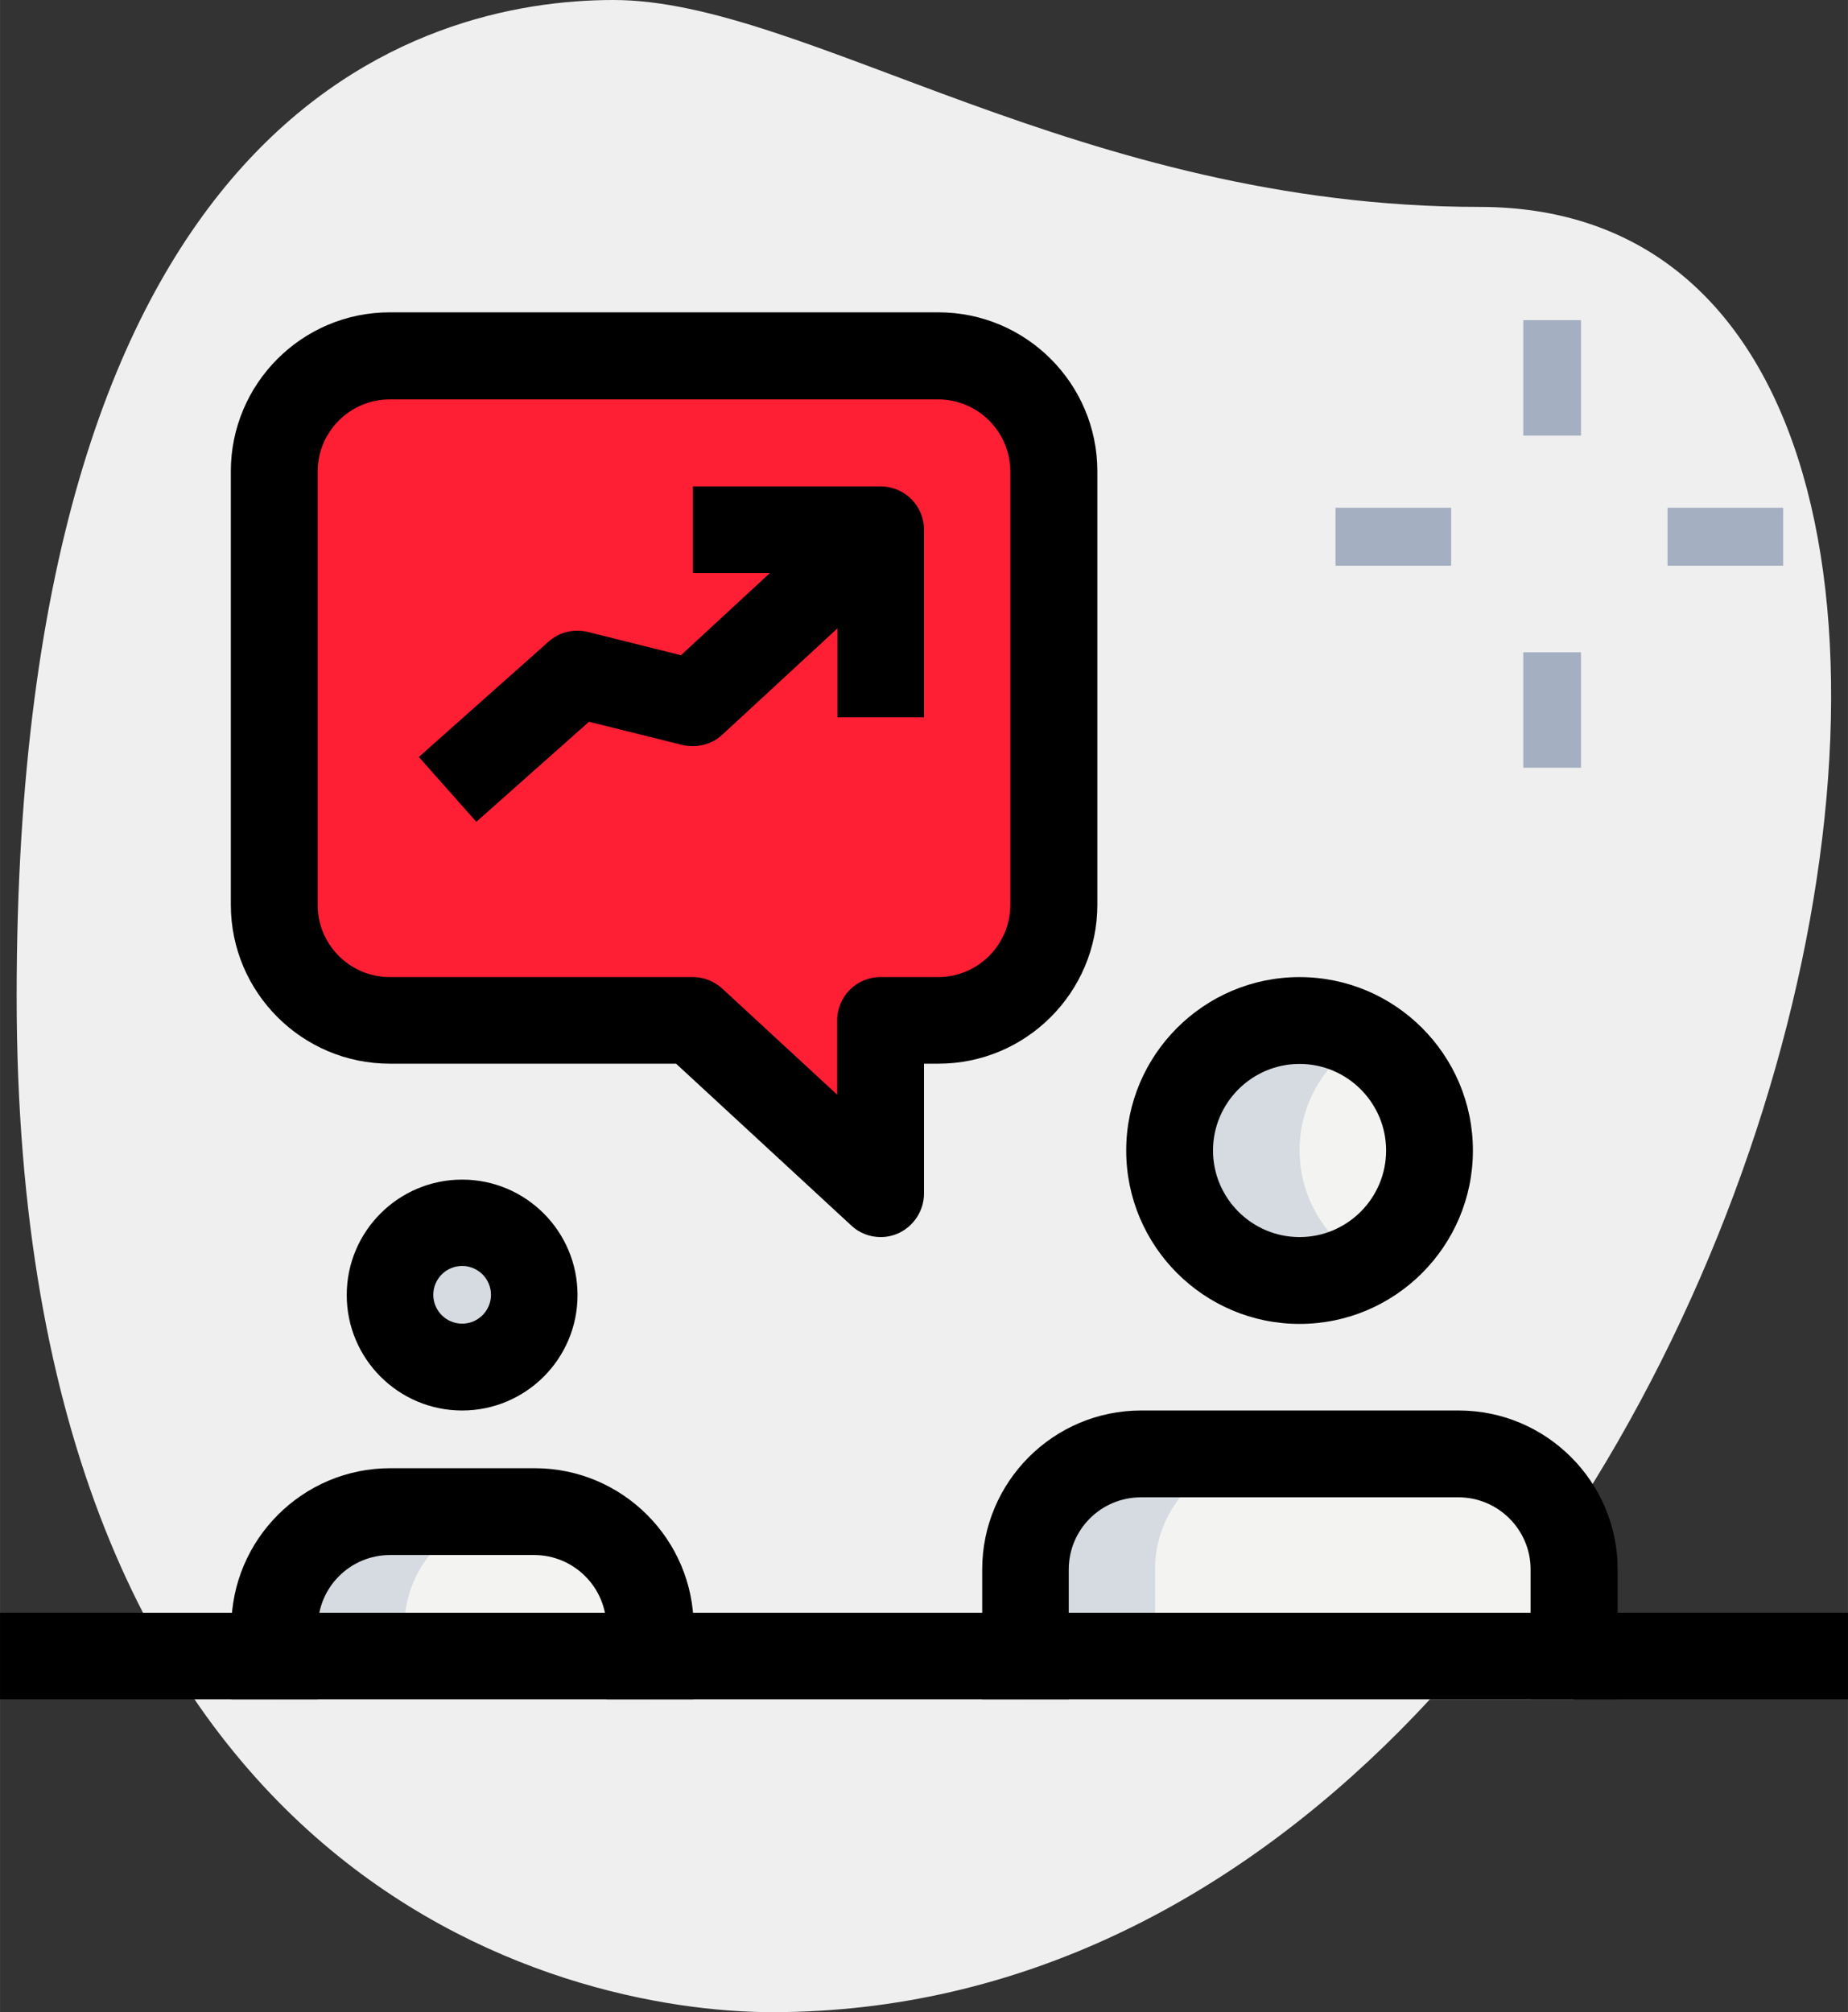 <?xml version="1.0" encoding="UTF-8"?>
<!DOCTYPE svg PUBLIC "-//W3C//DTD SVG 1.1//EN" "http://www.w3.org/Graphics/SVG/1.1/DTD/svg11.dtd">
<!-- Creator: CorelDRAW 2019 (64-Bit) -->
<svg xmlns="http://www.w3.org/2000/svg" xml:space="preserve" width="34.378mm" height="37.42mm" version="1.1" style="shape-rendering:geometricPrecision; text-rendering:geometricPrecision; image-rendering:optimizeQuality; fill-rule:evenodd; clip-rule:evenodd"
viewBox="0 0 75.58 82.27"
 xmlns:xlink="http://www.w3.org/1999/xlink"
 xmlns:xodm="http://www.corel.com/coreldraw/odm/2003">
 <rect x="0" y="0" width="75.58" height="82.27" fill="#333333" stroke="none"/>
 <defs>
  <style type="text/css">
   <![CDATA[
    .fil0 {fill:white}
    .fil6 {fill:black;fill-rule:nonzero}
    .fil2 {fill:#A4AFC1;fill-rule:nonzero}
    .fil5 {fill:#D5DBE1;fill-rule:nonzero}
    .fil1 {fill:#EFEFEF;fill-rule:nonzero}
    .fil3 {fill:#F3F3F1;fill-rule:nonzero}
    .fil4 {fill:#FF1F35;fill-rule:nonzero}
   ]]>
  </style>
 </defs>
 <rect class="fil0" x="-1956.23" y="-4267.29" width="474.69" height="614.3"/>
 <g id="Layer_x0020_1">
  <g id="_1866628685120">
   <g>
    <path class="fil1" d="M60.52 8.46c-16.34,0 -27.56,-8.46 -35.43,-8.46 -7.87,0 -24.41,4.53 -24.41,40.74 0,36.22 22.24,41.53 30.9,41.53 40.55,0 57.87,-73.81 28.93,-73.81z"/>
   </g>
   <g>
    <polygon class="fil2" points="54.62,20.76 59.35,20.76 59.35,23.13 54.62,23.13 "/>
   </g>
   <g>
    <polygon class="fil2" points="68.2,20.76 72.93,20.76 72.93,23.13 68.2,23.13 "/>
   </g>
   <g>
    <polygon class="fil2" points="62.3,26.67 64.66,26.67 64.66,31.39 62.3,31.39 "/>
   </g>
   <g>
    <polygon class="fil2" points="62.3,13.09 64.66,13.09 64.66,17.81 62.3,17.81 "/>
   </g>
   <g>
    <circle class="fil3" cx="53.15" cy="47.04" r="5.31"/>
   </g>
   <g>
    <path class="fil3" d="M64.36 69.48l0 -5.31c0,-2.61 -2.11,-4.72 -4.72,-4.72l-12.99 0c-2.61,0 -4.72,2.11 -4.72,4.72l0 5.31 22.44 0z"/>
   </g>
   <g>
    <circle class="fil3" cx="18.9" cy="52.95" r="2.95"/>
   </g>
   <g>
    <path class="fil3" d="M26.57 69.48l0 -2.95c0,-2.61 -2.11,-4.72 -4.72,-4.72l-5.9 -0c-2.61,0 -4.72,2.11 -4.72,4.72l0 2.95 15.35 0z"/>
   </g>
   <g>
    <path class="fil4" d="M11.22 19.29l0 17.72c0,2.6 2.13,4.72 4.72,4.72l12.4 0 7.68 7.09 0 -7.09 2.36 0c2.6,0 4.72,-2.13 4.72,-4.72l0 -17.72c0,-2.6 -2.13,-4.72 -4.72,-4.72l-22.44 0c-2.6,0 -4.72,2.13 -4.72,4.72z"/>
   </g>
   <g>
    <path class="fil5" d="M53.15 47.04c0,-1.96 1.07,-3.66 2.66,-4.58 -0.78,-0.46 -1.68,-0.74 -2.66,-0.74 -2.94,0 -5.31,2.38 -5.31,5.31 0,2.94 2.38,5.31 5.31,5.31 0.97,0 1.87,-0.28 2.66,-0.74 -1.58,-0.92 -2.66,-2.61 -2.66,-4.58l0 -0z"/>
   </g>
   <g>
    <path class="fil5" d="M51.96 59.44l-5.31 0c-2.61,0 -4.72,2.11 -4.72,4.72l0 5.31 5.31 0 0 -5.31c0,-2.61 2.11,-4.72 4.72,-4.72z"/>
   </g>
   <g>
    <path class="fil5" d="M21.26 52.95c0,-0.45 0.12,-0.86 0.3,-1.24 -0.47,-1 -1.48,-1.71 -2.66,-1.71 -1.63,0 -2.95,1.32 -2.95,2.95 0,1.63 1.32,2.95 2.95,2.95 1.18,0 2.18,-0.71 2.66,-1.71 -0.18,-0.38 -0.3,-0.79 -0.3,-1.24z"/>
   </g>
   <g>
    <path class="fil5" d="M21.26 61.8l-5.31 0c-2.61,0 -4.72,2.11 -4.72,4.72l0 2.95 5.31 0 0 -2.95c0,-2.61 2.11,-4.72 4.72,-4.72l0 -0z"/>
   </g>
   <g>
    <path class="fil4" d="M16.53 37l0 -17.72c0,-2.6 2.13,-4.72 4.72,-4.72l-5.31 0c-2.6,0 -4.72,2.13 -4.72,4.72l0 17.72c0,2.6 2.13,4.72 4.72,4.72l5.31 0c-2.6,0 -4.72,-2.13 -4.72,-4.72l-0 0z"/>
   </g>
   <g>
    <polygon class="fil4" points="33.66,41.73 28.34,41.73 36.02,48.81 36.02,43.91 "/>
   </g>
   <g>
    <path class="fil6" d="M19.48 33.6l-2.35 -2.65 5.31 -4.72c0.44,-0.39 1.04,-0.53 1.61,-0.39l3.8 0.95 6.97 -6.44 2.4 2.6 -7.68 7.09c-0.44,0.41 -1.06,0.55 -1.63,0.42l-3.82 -0.95 -4.62 4.1z"/>
   </g>
   <g>
    <path class="fil6" d="M37.79 29.33l-3.54 0 0 -5.9 -5.91 0 0 -3.54 7.68 0c0.98,0 1.77,0.79 1.77,1.77l0 7.68z"/>
   </g>
   <g>
    <path class="fil6" d="M53.15 54.13c-3.91,0 -7.09,-3.18 -7.09,-7.09 0,-3.91 3.18,-7.09 7.09,-7.09 3.91,0 7.09,3.18 7.09,7.09 0,3.91 -3.18,7.09 -7.09,7.09zm0 -10.63c-1.95,0 -3.54,1.59 -3.54,3.54 0,1.95 1.59,3.54 3.54,3.54 1.95,0 3.54,-1.59 3.54,-3.54 0,-1.95 -1.59,-3.54 -3.54,-3.54z"/>
   </g>
   <g>
    <path class="fil6" d="M66.14 69.48l-3.54 0 0 -5.31c0,-1.63 -1.33,-2.95 -2.95,-2.95l-12.99 0c-1.63,0 -2.95,1.32 -2.95,2.95l0 5.31 -3.54 0 0 -5.31c0,-3.58 2.91,-6.5 6.5,-6.5l12.99 0c3.58,0 6.5,2.91 6.5,6.5l0 5.31z"/>
   </g>
   <g>
    <path class="fil6" d="M36.02 50.58c-0.44,0 -0.87,-0.16 -1.2,-0.47l-7.17 -6.62 -11.71 0c-3.58,0 -6.5,-2.91 -6.5,-6.5l0 -17.72c0,-3.58 2.91,-6.5 6.5,-6.5l22.44 0c3.58,0 6.5,2.91 6.5,6.5l0 17.72c0,3.58 -2.91,6.5 -6.5,6.5l-0.59 0 0 5.31c0,0.7 -0.42,1.34 -1.06,1.63 -0.23,0.1 -0.47,0.15 -0.71,0.15l0 0zm-20.08 -34.25c-1.63,0 -2.95,1.33 -2.95,2.95l0 17.72c0,1.63 1.33,2.95 2.95,2.95l12.4 0c0.44,0 0.87,0.17 1.2,0.47l4.7 4.34 0 -3.04c0,-0.98 0.79,-1.77 1.77,-1.77l2.36 0c1.63,0 2.95,-1.33 2.95,-2.95l0 -17.72c0,-1.63 -1.33,-2.95 -2.95,-2.95l-22.44 0z"/>
   </g>
   <g>
    <path class="fil6" d="M18.9 57.67c-2.61,0 -4.72,-2.12 -4.72,-4.72 0,-2.61 2.12,-4.72 4.72,-4.72 2.61,0 4.72,2.12 4.72,4.72 0,2.61 -2.12,4.72 -4.72,4.72zm0 -5.91c-0.65,0 -1.18,0.53 -1.18,1.18 0,0.65 0.53,1.18 1.18,1.18 0.65,0 1.18,-0.53 1.18,-1.18 0,-0.65 -0.53,-1.18 -1.18,-1.18z"/>
   </g>
   <g>
    <path class="fil6" d="M28.34 69.48l-3.54 0 0 -2.95c0,-1.63 -1.33,-2.95 -2.95,-2.95l-5.9 0c-1.63,0 -2.95,1.32 -2.95,2.95l0 2.95 -3.54 0 0 -2.95c0,-3.58 2.91,-6.5 6.5,-6.5l5.91 0c3.58,0 6.5,2.91 6.5,6.5l0 2.95z"/>
   </g>
   <g>
    <polygon class="fil6" points="-0,65.94 75.58,65.94 75.58,69.48 -0,69.48 "/>
   </g>
  </g>
 </g>
</svg>
